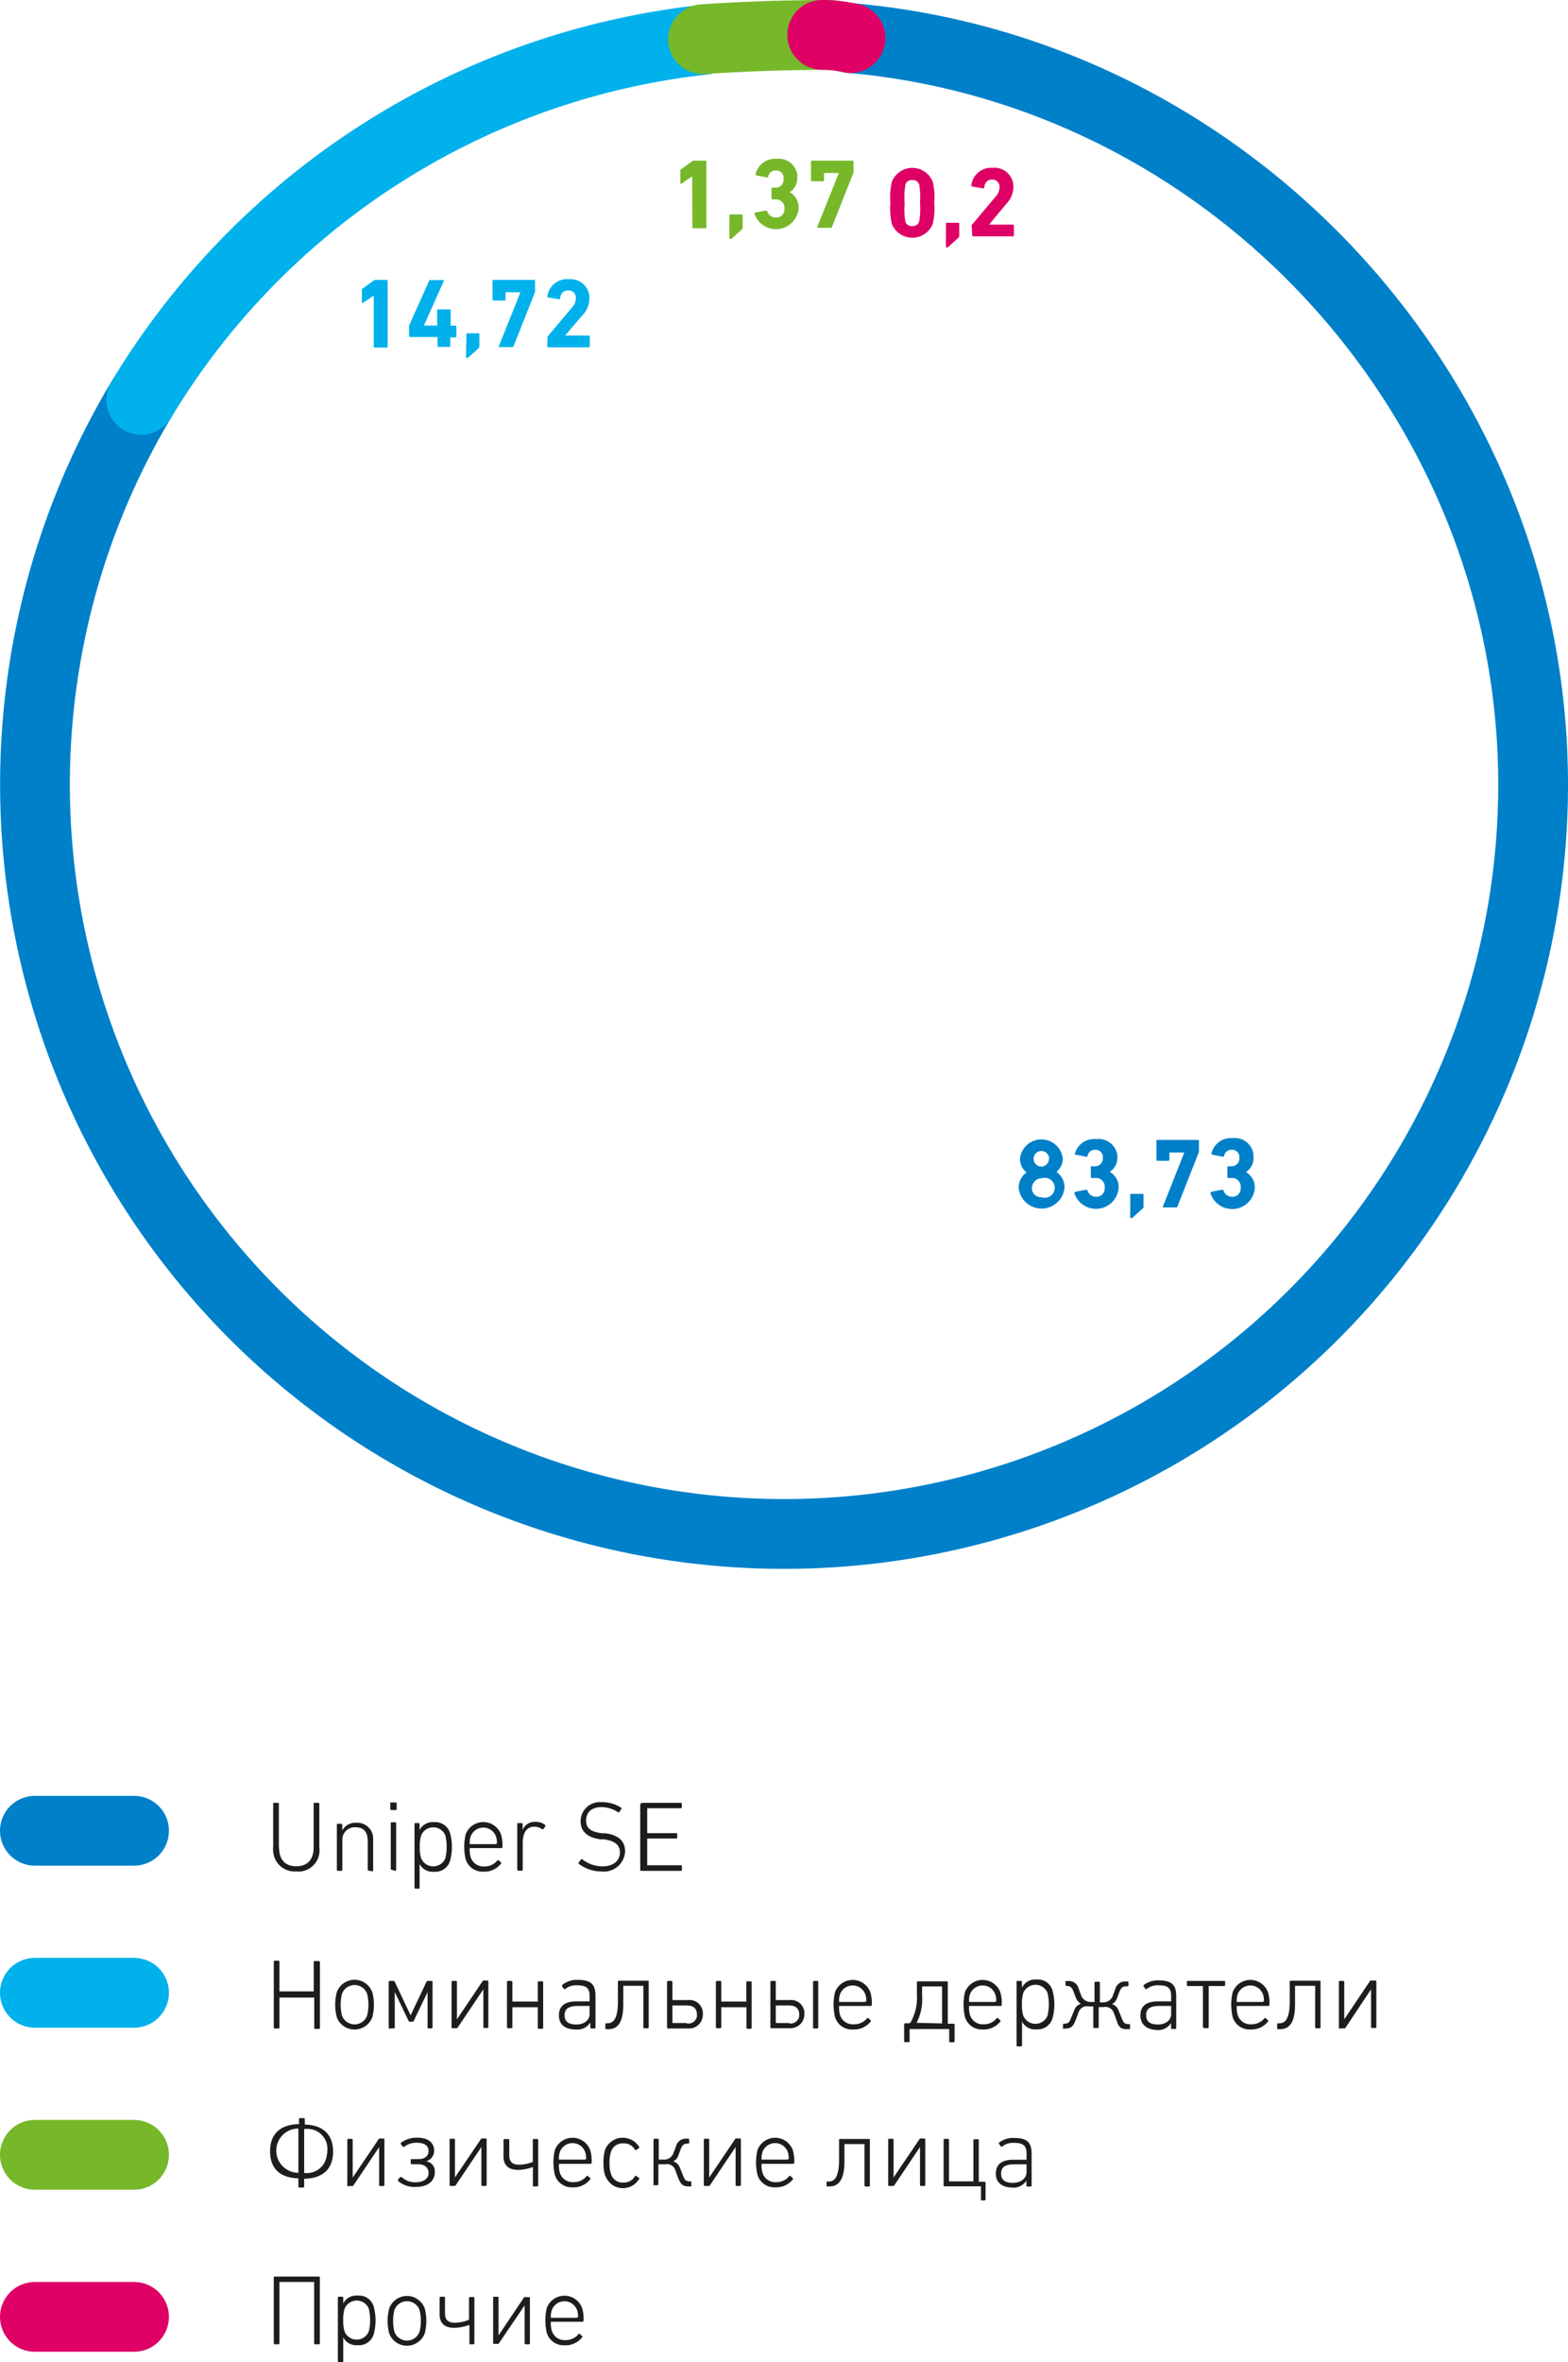 <svg xmlns="http://www.w3.org/2000/svg" viewBox="0 0 157.33 236.9"><defs><style>.cls-1,.cls-2,.cls-3,.cls-4{fill:none;stroke-linecap:round;stroke-width:7px;}.cls-1{stroke:#0080c9;}.cls-2{stroke:#00b1eb;}.cls-3{stroke:#76b82a;}.cls-4{stroke:#de0065;}.cls-5{fill:#1d1d1b;}.cls-6{fill:#0080c9;}.cls-7{fill:#76b82a;}.cls-8{fill:#de0065;}.cls-9{fill:#00b1eb;}</style></defs><title>113_1_1</title><g id="Слой_2" data-name="Слой 2"><g id="Слой_1-2" data-name="Слой 1"><g id="Слой_2-2" data-name="Слой 2"><g id="Слой_1-2-2" data-name="Слой 1-2"><line class="cls-1" x1="3.5" y1="183.6" x2="13.45" y2="183.6"/><line class="cls-2" x1="3.5" y1="199.85" x2="13.45" y2="199.85"/><line class="cls-3" x1="3.5" y1="216.1" x2="13.45" y2="216.1"/><line class="cls-4" x1="3.5" y1="232.35" x2="13.45" y2="232.35"/><path class="cls-5" d="M28,185.26c0,1.28.65,1.9,1.73,1.9s1.74-.62,1.74-1.9V180.9a.08.08,0,0,1,.08-.1h.39a.09.09,0,0,1,.1.08v4.37a2.14,2.14,0,0,1-1.82,2.43,2,2,0,0,1-.49,0,2.16,2.16,0,0,1-2.32-2,2.57,2.57,0,0,1,0-.48V180.9a.08.08,0,0,1,.08-.1h.39a.09.09,0,0,1,.1.08v4.38Z"/><path class="cls-5" d="M37,187.6a.1.1,0,0,1-.1-.08v-2.84c0-1-.42-1.43-1.25-1.43a1.24,1.24,0,0,0-1.3,1.19v3.08a.09.09,0,0,1-.08.1H33.9a.1.1,0,0,1-.1-.08V183a.08.08,0,0,1,.08-.1h.36a.09.09,0,0,1,.1.08v.59h0a1.49,1.49,0,0,1,1.41-.77,1.59,1.59,0,0,1,1.69,1.48,2.81,2.81,0,0,1,0,.29v3a.09.09,0,0,1-.08.1h0Z"/><path class="cls-5" d="M39.26,181.52a.1.1,0,0,1-.1-.08v-.58a.08.08,0,0,1,.08-.1h.46a.09.09,0,0,1,.1.08v.58a.09.09,0,0,1-.08.1h-.46Zm.05,6a.1.1,0,0,1-.1-.08v-4.59a.08.08,0,0,1,.08-.1h.36a.09.09,0,0,1,.1.08v4.69a.09.09,0,0,1-.08.1h0Z"/><path class="cls-5" d="M41.69,189.4a.1.1,0,0,1-.1-.08v-6.39a.08.08,0,0,1,.08-.1H42a.09.09,0,0,1,.1.08v.61h0a1.47,1.47,0,0,1,1.45-.78,1.53,1.53,0,0,1,1.62,1.14,5.33,5.33,0,0,1,0,2.69,1.54,1.54,0,0,1-1.62,1.14,1.47,1.47,0,0,1-1.45-.78h0v2.38a.09.09,0,0,1-.08.1h-.33Zm3-3.06a5,5,0,0,0,0-2.25,1.3,1.3,0,0,0-1.7-.74,1.28,1.28,0,0,0-.74.74,3.61,3.61,0,0,0-.13,1.13,3.54,3.54,0,0,0,.13,1.12,1.31,1.31,0,0,0,1.7.74A1.28,1.28,0,0,0,44.69,186.34Z"/><path class="cls-5" d="M46.72,186.44a5.52,5.52,0,0,1,0-2.47,1.89,1.89,0,0,1,3.55,0,3.63,3.63,0,0,1,.14,1.27.1.1,0,0,1-.1.1H47.19a.06.06,0,0,0-.06.07,2.65,2.65,0,0,0,.1.84,1.33,1.33,0,0,0,1.35.93,1.63,1.63,0,0,0,1.33-.61.09.09,0,0,1,.13,0v0l.23.21a.08.08,0,0,1,0,.12v0a2.11,2.11,0,0,1-1.74.8A1.77,1.77,0,0,1,46.72,186.44Zm3.08-1.56a.05.05,0,0,0,.06,0v0a2,2,0,0,0-.09-.69,1.35,1.35,0,0,0-2.55,0,2,2,0,0,0-.09.69s0,.05,0,.06H49.8Z"/><path class="cls-5" d="M52,187.6a.1.1,0,0,1-.1-.08v-4.59a.08.08,0,0,1,.08-.1h.36a.09.09,0,0,1,.1.08v.61h0a1.27,1.27,0,0,1,1.28-.81,1.46,1.46,0,0,1,1,.33s0,.07,0,.11l0,0-.2.28a.11.11,0,0,1-.15,0,1.29,1.29,0,0,0-.76-.24c-.84,0-1.16.73-1.16,1.61v2.7a.09.09,0,0,1-.08.1h0Z"/><path class="cls-5" d="M58.07,186.91a.1.1,0,0,1,0-.14l.24-.3a.09.09,0,0,1,.13,0v0a3.28,3.28,0,0,0,2,.7c1.09,0,1.76-.55,1.76-1.39,0-.67-.38-1.16-1.63-1.32h-.31c-1.33-.17-2-.81-2-1.8a1.91,1.91,0,0,1,1.87-1.93l.27,0a3.42,3.42,0,0,1,1.94.57.08.08,0,0,1,0,.12v0l-.2.31a.1.1,0,0,1-.14,0,3.1,3.1,0,0,0-1.65-.5c-1,0-1.54.54-1.54,1.33s.44,1.14,1.6,1.29h.31c1.38.18,2,.82,2,1.83a2.13,2.13,0,0,1-2.4,2A3.71,3.71,0,0,1,58.07,186.91Z"/><path class="cls-5" d="M64.32,180.9a.08.08,0,0,1,.08-.1h3.91a.09.09,0,0,1,.1.08v.36a.09.09,0,0,1-.08.1H65s0,0-.06,0v2.44s0,.05,0,.06h2.91a.09.09,0,0,1,.1.08v.36a.09.09,0,0,1-.08.1H65s0,0-.06,0V187s0,.05,0,.06h3.38a.09.09,0,0,1,.1.08v.38a.09.09,0,0,1-.08.1h-4a.1.1,0,0,1-.1-.08V180.9Z"/><path class="cls-5" d="M27.47,203.33v-6.6a.08.08,0,0,1,.08-.1h.39a.09.09,0,0,1,.1.08v2.94s0,0,0,.06h3.38a.05.05,0,0,0,.06,0v-2.94a.08.08,0,0,1,.08-.1H32a.09.09,0,0,1,.1.08v6.62a.09.09,0,0,1-.08.1h-.39a.1.1,0,0,1-.1-.08v-3a0,0,0,0,0,0-.06H28.1s-.05,0-.06,0v3a.09.09,0,0,1-.08.1h-.39a.1.1,0,0,1-.1-.08Z"/><path class="cls-5" d="M33.79,202.29a5,5,0,0,1,0-2.49,1.9,1.9,0,0,1,2.44-1.14,1.93,1.93,0,0,1,1.13,1.14,5,5,0,0,1,0,2.49,1.91,1.91,0,0,1-2.44,1.13A1.89,1.89,0,0,1,33.79,202.29Zm3.05-.17a4.6,4.6,0,0,0,0-2.15,1.33,1.33,0,0,0-1.71-.82,1.31,1.31,0,0,0-.82.82,4.6,4.6,0,0,0,0,2.15,1.34,1.34,0,0,0,2.53,0Z"/><path class="cls-5" d="M39,203.33v-4.58a.09.09,0,0,1,.09-.09h.39a.14.14,0,0,1,.12.07l1.6,3.38h0l1.6-3.38a.14.14,0,0,1,.12-.07h.38a.09.09,0,0,1,.1.08h0v4.58a.1.1,0,0,1-.1.1H43a.1.1,0,0,1-.1-.1h0v-3.54h0l-1.38,2.87a.15.15,0,0,1-.14.1h-.27c-.06,0-.1-.06-.12-.1l-1.38-2.87h0v3.54a.1.1,0,0,1-.1.1h-.34a.1.1,0,0,1-.14,0A.09.09,0,0,1,39,203.33Z"/><path class="cls-5" d="M45.31,203.33v-4.58a.09.09,0,0,1,.09-.09h.35a.09.09,0,0,1,.1.08h0v3.77h0l2.58-3.84a.1.1,0,0,1,.1-.05h.37a.09.09,0,0,1,.1.08h0v4.58a.1.1,0,0,1-.1.1h-.3a.1.1,0,0,1-.1-.1h0v-3.78h0l-2.58,3.84a.13.13,0,0,1-.11.06h-.37a.1.1,0,0,1-.13-.07Z"/><path class="cls-5" d="M50.87,203.33v-4.58a.11.11,0,0,1,.1-.09h.34a.11.11,0,0,1,.1.09v1.92s0,.05,0,.06H53.9a.05.05,0,0,0,.06,0v-1.94a.09.09,0,0,1,.09-.09h.35a.09.09,0,0,1,.1.08h0v4.58a.1.1,0,0,1-.1.1h-.34a.1.1,0,0,1-.1-.1h0v-2a0,0,0,0,0,0-.06H51.47s0,0-.06,0v2a.1.1,0,0,1-.1.1H51a.1.1,0,0,1-.13-.07Z"/><path class="cls-5" d="M56.08,202.12c0-1,.65-1.41,1.81-1.41H59.1a.05.05,0,0,0,.06,0v-.51c0-.78-.27-1.1-1.24-1.1a1.73,1.73,0,0,0-1.2.36.11.11,0,0,1-.14,0h0l-.17-.25a.1.1,0,0,1,0-.14,2.27,2.27,0,0,1,1.6-.51c1.24,0,1.74.41,1.74,1.58v3.19a.09.09,0,0,1-.08.1h-.34a.1.1,0,0,1-.1-.08v-.52h0a1.53,1.53,0,0,1-1.48.7C56.72,203.52,56.08,203.05,56.08,202.12Zm3.08-.16v-.73a0,0,0,0,0,0-.06H58c-1,0-1.35.31-1.35.94s.42.92,1.18.92S59.16,202.61,59.16,202Z"/><path class="cls-5" d="M60.74,203.36V203a.07.07,0,0,1,.07-.09h.12c.43,0,1.07-.16,1.07-2.18v-2a.09.09,0,0,1,.09-.09H65a.08.08,0,0,1,.09.07v4.6a.11.11,0,0,1-.09.1h-.35a.1.1,0,0,1-.1-.1h0v-4.1a0,0,0,0,0,0-.06H62.6s-.05,0-.06,0V201c0,2-.67,2.5-1.51,2.5h-.2a.11.11,0,0,1-.1-.09Z"/><path class="cls-5" d="M66.93,203.33v-4.58a.11.11,0,0,1,.1-.09h.34a.11.11,0,0,1,.1.09v1.77s0,0,0,.06H69a1.35,1.35,0,0,1,1.52,1.18,1.69,1.69,0,0,1,0,.23,1.38,1.38,0,0,1-1.33,1.44H67A.12.12,0,0,1,66.93,203.33Zm2-.41a.86.86,0,0,0,1-.71,1.21,1.21,0,0,0,0-.19c0-.58-.35-.9-1-.9h-1.4s0,0-.06,0v1.7s0,0,0,.06h1.42Z"/><path class="cls-5" d="M71.83,203.33v-4.58a.11.11,0,0,1,.1-.09h.34a.11.11,0,0,1,.1.09v1.92s0,.05,0,.06h2.45a.05.05,0,0,0,.06,0v-1.94a.09.09,0,0,1,.09-.09h.35a.09.09,0,0,1,.1.08h0v4.58a.1.1,0,0,1-.1.1H75a.1.1,0,0,1-.1-.1h0v-2a0,0,0,0,0,0-.06H72.43s-.05,0-.06,0v2a.1.1,0,0,1-.1.1h-.34a.1.1,0,0,1-.1-.1Z"/><path class="cls-5" d="M77.3,203.33v-4.58a.11.11,0,0,1,.1-.09h.34a.11.11,0,0,1,.1.09v1.77s0,0,0,.06h1.35a1.35,1.35,0,0,1,1.52,1.18,1.69,1.69,0,0,1,0,.23,1.39,1.39,0,0,1-1.36,1.41h-2A.1.1,0,0,1,77.3,203.33Zm1.89-.41a.86.86,0,0,0,1-.71,1.21,1.21,0,0,0,0-.19c0-.58-.35-.9-1-.9H77.9s-.05,0-.06,0v1.7s0,0,0,.06h1.31Zm2.39.41v-4.57a.08.08,0,0,1,.08-.1H82a.09.09,0,0,1,.1.08v4.59a.09.09,0,0,1-.08.1h-.36a.09.09,0,0,1-.08-.1Z"/><path class="cls-5" d="M83.78,202.27a5.52,5.52,0,0,1,0-2.47,1.89,1.89,0,0,1,3.55,0,3.63,3.63,0,0,1,.14,1.27.1.1,0,0,1-.1.1H84.25a.06.06,0,0,0-.06.07,2.65,2.65,0,0,0,.1.84,1.33,1.33,0,0,0,1.35.93A1.63,1.63,0,0,0,87,202.4a.09.09,0,0,1,.13,0v0l.23.21a.08.08,0,0,1,0,.12v0a2.11,2.11,0,0,1-1.74.8A1.77,1.77,0,0,1,83.78,202.27Zm3.08-1.56a.05.05,0,0,0,.06,0v0a2,2,0,0,0-.09-.69,1.35,1.35,0,0,0-2.55,0,2,2,0,0,0-.09.69s0,0,0,.06h2.63Z"/><path class="cls-5" d="M90.72,204.68V203a.11.11,0,0,1,.1-.09h.34a.24.24,0,0,0,.22-.12A5,5,0,0,0,92,200v-1.21a.09.09,0,0,1,.09-.09H95a.09.09,0,0,1,.1.08h0v4.11s0,0,0,.06h.58a.11.11,0,0,1,.1.09v1.67a.11.11,0,0,1-.09.1h-.36a.11.11,0,0,1-.09-.1v-1.16a0,0,0,0,0,0-.06H91.33s0,0-.06,0v1.21a.11.11,0,0,1-.09.1h-.37a.09.09,0,0,1-.09-.11Zm3.75-1.76a.05.05,0,0,0,.06,0v-3.65a0,0,0,0,0,0-.06H92.58s0,0-.06,0v.92a5.17,5.17,0,0,1-.55,2.73Z"/><path class="cls-5" d="M96.82,202.27a5.52,5.52,0,0,1,0-2.47,1.89,1.89,0,0,1,3.55,0,3.63,3.63,0,0,1,.14,1.27.1.1,0,0,1-.1.1H97.29a.06.06,0,0,0-.06.07,2.65,2.65,0,0,0,.1.84,1.33,1.33,0,0,0,1.35.93,1.63,1.63,0,0,0,1.33-.61.09.09,0,0,1,.13,0v0l.23.21a.08.08,0,0,1,0,.12v0a2.11,2.11,0,0,1-1.74.8A1.77,1.77,0,0,1,96.82,202.27Zm3.08-1.56a.05.05,0,0,0,.06,0v0a2,2,0,0,0-.09-.69,1.35,1.35,0,0,0-2.55,0,2,2,0,0,0-.09.69s0,0,0,.06H99.9Z"/><path class="cls-5" d="M102,205.13v-6.37a.08.08,0,0,1,.08-.1h.36a.09.09,0,0,1,.1.08v.6h0a1.47,1.47,0,0,1,1.46-.82,1.53,1.53,0,0,1,1.62,1.14,5.33,5.33,0,0,1,0,2.69,1.55,1.55,0,0,1-1.62,1.17,1.47,1.47,0,0,1-1.45-.78h0v2.38a.09.09,0,0,1-.08.1h-.36a.09.09,0,0,1-.11-.07Zm3.11-3a5,5,0,0,0,0-2.25,1.3,1.3,0,0,0-1.7-.74,1.28,1.28,0,0,0-.74.74,3.61,3.61,0,0,0-.13,1.13,3.54,3.54,0,0,0,.13,1.12,1.31,1.31,0,0,0,1.7.74A1.28,1.28,0,0,0,105.11,202.13Z"/><path class="cls-5" d="M106.66,203.36v-.31a.08.08,0,0,1,.08-.1h0c.5,0,.56-.16.74-.6l.3-.73a1,1,0,0,1,.68-.67h0a1.22,1.22,0,0,1-.52-.62l-.23-.61c-.17-.45-.36-.56-.7-.56h0a.1.1,0,0,1-.1-.08v-.31a.08.08,0,0,1,.08-.1h.24a1,1,0,0,1,1,.76l.25.67a1,1,0,0,0,.91.67h.37a.05.05,0,0,0,.06,0v-1.94a.11.11,0,0,1,.1-.09h.34a.11.11,0,0,1,.1.09v1.92s0,0,0,.06h.39a1,1,0,0,0,.91-.67l.25-.67a1,1,0,0,1,1-.76h.22a.09.09,0,0,1,.1.08v.31a.09.09,0,0,1-.08.1h-.13c-.34,0-.53.11-.7.56l-.23.61a1.15,1.15,0,0,1-.51.62h0a1,1,0,0,1,.67.67l.3.73c.18.44.24.6.74.6h0a.09.09,0,0,1,.1.08v.33a.09.09,0,0,1-.08.1h-.27c-.61,0-.83-.27-1-.88l-.29-.77a.88.88,0,0,0-1-.57h-.45s0,0-.06,0v2a.1.1,0,0,1-.1.1h-.34a.1.1,0,0,1-.1-.1h0v-2a0,0,0,0,0,0-.06h-.47a.86.86,0,0,0-1,.57l-.29.77c-.23.61-.45.88-1.06.88h-.25A.09.09,0,0,1,106.66,203.36Z"/><path class="cls-5" d="M114.43,202.12c0-1,.65-1.41,1.81-1.41h1.21a.05.05,0,0,0,.06,0v-.51c0-.78-.27-1.1-1.24-1.1a1.73,1.73,0,0,0-1.2.36.11.11,0,0,1-.14,0h0l-.17-.25a.1.1,0,0,1,0-.14,2.3,2.3,0,0,1,1.52-.46c1.24,0,1.74.41,1.74,1.58v3.19a.09.09,0,0,1-.08.1h-.34a.1.1,0,0,1-.1-.08v-.52h0a1.53,1.53,0,0,1-1.48.7C115.07,203.52,114.43,203.05,114.43,202.12Zm3.08-.16v-.73a0,0,0,0,0,0-.06h-1.16c-1,0-1.35.31-1.35.94s.42.92,1.18.92S117.51,202.61,117.51,202Z"/><path class="cls-5" d="M120.7,203.33v-4.1a0,0,0,0,0,0-.06h-1.51a.1.1,0,0,1-.1-.08v-.34a.09.09,0,0,1,.09-.09h3.66a.09.09,0,0,1,.09.09v.32a.11.11,0,0,1-.09.1h-1.5s0,0-.06,0v4.12a.1.1,0,0,1-.1.1h-.34a.1.1,0,0,1-.1-.1Z"/><path class="cls-5" d="M123.68,202.27a5.52,5.52,0,0,1,0-2.47,1.89,1.89,0,0,1,3.55,0,3.63,3.63,0,0,1,.14,1.27.1.1,0,0,1-.1.1h-3.12a.06.06,0,0,0-.06.07,2.65,2.65,0,0,0,.1.84,1.33,1.33,0,0,0,1.35.93,1.63,1.63,0,0,0,1.33-.61.09.09,0,0,1,.13,0v0l.23.21a.08.08,0,0,1,0,.12v0a2.11,2.11,0,0,1-1.74.8A1.77,1.77,0,0,1,123.68,202.27Zm3.08-1.56a.05.05,0,0,0,.06,0v0a2,2,0,0,0-.09-.69,1.35,1.35,0,0,0-2.55,0,2,2,0,0,0-.09.69s0,0,0,.06h2.63Z"/><path class="cls-5" d="M128.15,203.36V203a.07.07,0,0,1,.07-.09h.12c.43,0,1.07-.16,1.07-2.18v-2a.09.09,0,0,1,.09-.09h2.91a.08.08,0,0,1,.09.07v4.6a.11.11,0,0,1-.09.1h-.35a.1.1,0,0,1-.1-.1h0v-4.1a0,0,0,0,0,0-.06H130s-.05,0-.06,0V201c0,2-.67,2.5-1.51,2.5h-.2a.1.1,0,0,1-.09-.1S128.15,203.37,128.15,203.36Z"/><path class="cls-5" d="M134.34,203.33v-4.58a.09.09,0,0,1,.09-.09h.35a.09.09,0,0,1,.1.08h0v3.77h0l2.58-3.84a.1.1,0,0,1,.1-.05H138a.09.09,0,0,1,.1.08h0v4.58a.1.1,0,0,1-.1.1h-.33a.1.1,0,0,1-.1-.1h0v-3.78h0L135,203.36a.13.13,0,0,1-.11.06h-.37a.1.1,0,0,1-.14,0A.08.08,0,0,1,134.34,203.33Z"/><path class="cls-5" d="M29.94,219.26v-.74a0,0,0,0,0,0-.06h0c-1.88-.06-2.84-1-2.84-2.72s1-2.66,2.84-2.72a.05.05,0,0,0,.06,0v-.51a.09.09,0,0,1,.09-.09h.39a.09.09,0,0,1,.1.08h0V213s0,0,0,.06h0c1.85.06,2.84,1,2.84,2.72s-1,2.66-2.84,2.72c0,0,0,0-.06,0v.78a.1.1,0,0,1-.1.1H30a.08.08,0,0,1-.06-.11Zm0-1.38v-4.36a0,0,0,0,0,0-.06h0a2.22,2.22,0,0,0,0,4.44A0,0,0,0,0,29.94,217.88Zm2.9-2.15a2,2,0,0,0-1.76-2.22,2.1,2.1,0,0,0-.5,0s0,0-.06,0v4.34s0,0,0,.06h0a2,2,0,0,0,2.26-1.71A2.26,2.26,0,0,0,32.84,215.73Z"/><path class="cls-5" d="M34.85,219.16v-4.58a.08.08,0,0,1,.1-.08l0,0h.34a.09.09,0,0,1,.1.08h0v3.8h0L38,214.52a.1.1,0,0,1,.1-.05h.37a.09.09,0,0,1,.1.08h0v4.58a.1.1,0,0,1-.1.1h-.33a.1.1,0,0,1-.1-.1h0v-3.8h0l-2.58,3.84a.13.13,0,0,1-.11.06H35a.1.1,0,0,1-.14,0Z"/><path class="cls-5" d="M39.94,218.72v-.15l.22-.24h.15a1.91,1.91,0,0,0,1.38.52c.78,0,1.31-.34,1.31-.92s-.43-.89-1.07-.89H41.3s-.09,0-.09-.11v-.3a.08.08,0,0,1,.08-.1H42c.57,0,1-.27,1-.83s-.47-.81-1.17-.81a2,2,0,0,0-1.28.41h-.13l-.19-.26c0-.06-.06-.1,0-.15a2.65,2.65,0,0,1,1.65-.51c1,0,1.68.44,1.68,1.31a1.09,1.09,0,0,1-.81,1.06h0a1,1,0,0,1,.88,1.06c0,1-.81,1.5-1.81,1.5A2.52,2.52,0,0,1,39.94,218.72Z"/><path class="cls-5" d="M45.11,219.16v-4.58a.09.09,0,0,1,.09-.09h.35a.09.09,0,0,1,.1.08h0v3.8h0l2.61-3.86a.1.1,0,0,1,.1-.05h.37a.09.09,0,0,1,.1.08h0v4.58a.1.1,0,0,1-.1.1H48.4a.1.1,0,0,1-.1-.1h0v-3.8h0l-2.58,3.84a.13.13,0,0,1-.11.06h-.37a.1.1,0,0,1-.13-.07Z"/><path class="cls-5" d="M53.47,219.16v-1.82h-.06a4.37,4.37,0,0,1-1.43.27c-.87,0-1.46-.39-1.46-1.35v-1.65a.09.09,0,0,1,.09-.09H51a.09.09,0,0,1,.1.08h0v1.55c0,.73.41.94,1,.94a3.93,3.93,0,0,0,1.36-.28v-2.21a.09.09,0,0,1,.09-.09h.35a.09.09,0,0,1,.1.08h0v4.58a.1.1,0,0,1-.1.1h-.34a.09.09,0,0,1-.09-.11Z"/><path class="cls-5" d="M55.67,218.1a5.52,5.52,0,0,1,0-2.47,1.89,1.89,0,0,1,3.55,0,3.63,3.63,0,0,1,.14,1.27.1.1,0,0,1-.1.1H56.14a.06.06,0,0,0-.06.07,2.65,2.65,0,0,0,.1.84,1.33,1.33,0,0,0,1.35.93,1.63,1.63,0,0,0,1.33-.61.09.09,0,0,1,.13,0v0l.23.21a.08.08,0,0,1,0,.12v0a2.11,2.11,0,0,1-1.74.8A1.77,1.77,0,0,1,55.67,218.1Zm3.08-1.58a.05.05,0,0,0,.06,0v0a2,2,0,0,0-.09-.69,1.35,1.35,0,0,0-2.55,0,2,2,0,0,0-.09.69s0,0,0,.06h2.63Z"/><path class="cls-5" d="M60.7,218.12a4.34,4.34,0,0,1-.15-1.24,4.41,4.41,0,0,1,.15-1.25,1.89,1.89,0,0,1,2.42-1.13,1.84,1.84,0,0,1,1,.79.09.09,0,0,1,0,.13h0l-.28.18a.09.09,0,0,1-.13,0h0a1.24,1.24,0,0,0-1.17-.65,1.21,1.21,0,0,0-1.25.9,3.24,3.24,0,0,0-.13,1.07,3.18,3.18,0,0,0,.13,1.06,1.22,1.22,0,0,0,1.25.9,1.24,1.24,0,0,0,1.17-.65.09.09,0,0,1,.13,0h0l.28.18a.09.09,0,0,1,0,.13h0a1.9,1.9,0,0,1-2.6.63,2,2,0,0,1-.79-1Z"/><path class="cls-5" d="M65.57,219.16v-4.58a.11.11,0,0,1,.1-.09H66a.11.11,0,0,1,.1.09v1.94s0,0,0,.06h.57a1,1,0,0,0,.91-.67l.25-.67a1,1,0,0,1,1-.76h.22a.09.09,0,0,1,.1.08v.31a.09.09,0,0,1-.08.1H69c-.34,0-.53.11-.7.56l-.23.61a1,1,0,0,1-.52.62h0a1,1,0,0,1,.68.67l.3.73c.17.44.25.6.74.6h0a.09.09,0,0,1,.1.08v.33a.09.09,0,0,1-.08.1H69.1c-.61,0-.83-.27-1.06-.88l-.29-.77a.86.86,0,0,0-1-.57h-.63s-.05,0-.06,0v2a.1.1,0,0,1-.1.1h-.34Z"/><path class="cls-5" d="M70.62,219.16v-4.58a.09.09,0,0,1,.09-.09h.35a.09.09,0,0,1,.1.08h0v3.8h0l2.61-3.86a.1.1,0,0,1,.1-.05h.37a.09.09,0,0,1,.1.08h0v4.58a.1.1,0,0,1-.1.1h-.33a.1.1,0,0,1-.1-.1h0v-3.8h0l-2.58,3.84a.13.13,0,0,1-.11.06h-.37a.1.1,0,0,1-.13-.07Z"/><path class="cls-5" d="M76,218.1a5.52,5.52,0,0,1,0-2.47,1.89,1.89,0,0,1,3.55,0,3.63,3.63,0,0,1,.14,1.27.1.1,0,0,1-.1.1H76.47a.06.06,0,0,0-.06.07,2.65,2.65,0,0,0,.1.84,1.33,1.33,0,0,0,1.35.93,1.63,1.63,0,0,0,1.33-.61.09.09,0,0,1,.13,0v0l.23.21a.08.08,0,0,1,0,.12v0a2.11,2.11,0,0,1-1.74.8A1.77,1.77,0,0,1,76,218.1Zm3.08-1.58a.05.05,0,0,0,.06,0v0a2,2,0,0,0-.09-.69,1.35,1.35,0,0,0-2.55,0,2,2,0,0,0-.09.69s0,0,0,.06h2.63Z"/><path class="cls-5" d="M82.93,219.19v-.32a.07.07,0,0,1,.07-.09h.12c.43,0,1.07-.16,1.07-2.18v-2a.09.09,0,0,1,.09-.09h2.91a.08.08,0,0,1,.09.07v4.6a.11.11,0,0,1-.09.1h-.35a.1.1,0,0,1-.1-.1h0v-4.1a0,0,0,0,0,0-.06H84.79s-.05,0-.06,0v1.75c0,1.95-.67,2.5-1.51,2.5H83a.09.09,0,0,1-.07-.1Z"/><path class="cls-5" d="M89.12,219.16v-4.58a.09.09,0,0,1,.09-.09h.35a.09.09,0,0,1,.1.08h0v3.8h0l2.61-3.86a.1.1,0,0,1,.1-.05h.37a.09.09,0,0,1,.1.08h0v4.58a.1.1,0,0,1-.1.1h-.33a.1.1,0,0,1-.1-.1h0v-3.8h0l-2.58,3.84a.13.13,0,0,1-.11.06h-.37a.1.1,0,0,1-.13-.07Z"/><path class="cls-5" d="M98.43,220.52v-1.2a0,0,0,0,0,0-.06H94.78a.1.1,0,0,1-.1-.08h0v-4.58a.09.09,0,0,1,.1-.1h.34a.09.09,0,0,1,.1.1h0v4.1s0,.05,0,.06h2.39a.05.05,0,0,0,.06,0v-4.12a.09.09,0,0,1,.1-.1h.34a.09.09,0,0,1,.1.1h0v4.1s0,.05,0,.06h.58a.11.11,0,0,1,.1.09v1.68a.11.11,0,0,1-.09.1h-.36A.11.11,0,0,1,98.43,220.52Z"/><path class="cls-5" d="M99.92,218c0-1,.65-1.41,1.81-1.41h1.21a0,0,0,0,0,.06,0V216c0-.78-.27-1.1-1.24-1.1a1.73,1.73,0,0,0-1.2.36.11.11,0,0,1-.14,0h0l-.17-.25a.1.1,0,0,1,0-.14,2.3,2.3,0,0,1,1.52-.46c1.24,0,1.74.41,1.74,1.58v3.19a.09.09,0,0,1-.08.1h-.34a.1.1,0,0,1-.1-.08v-.52h0a1.53,1.53,0,0,1-1.48.7C100.56,219.36,99.92,218.88,99.92,218Zm3.08-.16v-.73a0,0,0,0,0,0-.06H101.8c-1,0-1.35.31-1.35.94s.42.92,1.18.92,1.37-.42,1.37-1.07Z"/><path class="cls-5" d="M27.47,235v-6.6a.09.09,0,0,1,.09-.09H32a.08.08,0,0,1,.09.07V235a.09.09,0,0,1-.08.1h-.4a.11.11,0,0,1-.09-.1v-6.09a0,0,0,0,0,0-.06H28.1s-.05,0-.06,0V235a.11.11,0,0,1-.09.1h-.38a.1.1,0,0,1-.1-.1Z"/><path class="cls-5" d="M33.9,236.8v-6.36a.09.09,0,0,1,.09-.11h.35a.09.09,0,0,1,.1.1h0V231h0a1.47,1.47,0,0,1,1.45-.78,1.53,1.53,0,0,1,1.62,1.14,5.33,5.33,0,0,1,0,2.69,1.54,1.54,0,0,1-1.62,1.14,1.47,1.47,0,0,1-1.45-.78h0v2.38a.09.09,0,0,1-.08.1H34a.1.1,0,0,1-.1-.08Zm3.11-3a5,5,0,0,0,0-2.25,1.3,1.3,0,0,0-1.7-.74,1.28,1.28,0,0,0-.74.74,3.61,3.61,0,0,0-.13,1.13,3.54,3.54,0,0,0,.13,1.12,1.31,1.31,0,0,0,1.7.74A1.28,1.28,0,0,0,37,233.8Z"/><path class="cls-5" d="M39.05,234a5,5,0,0,1,0-2.49,1.9,1.9,0,0,1,2.44-1.14,1.93,1.93,0,0,1,1.13,1.14,5,5,0,0,1,0,2.49,1.91,1.91,0,0,1-2.44,1.13A1.89,1.89,0,0,1,39.05,234Zm3.05-.17a4.6,4.6,0,0,0,0-2.15,1.33,1.33,0,0,0-1.71-.82,1.31,1.31,0,0,0-.82.82,4.6,4.6,0,0,0,0,2.15,1.34,1.34,0,0,0,2.53,0Z"/><path class="cls-5" d="M47.1,235v-1.82H47a4.37,4.37,0,0,1-1.43.27c-.87,0-1.46-.39-1.46-1.35v-1.68a.09.09,0,0,1,.09-.09h.35a.09.09,0,0,1,.1.08h0V232c0,.73.41.94,1,.94a3.93,3.93,0,0,0,1.36-.28s.05,0,.05-.07v-2.14a.09.09,0,0,1,.09-.09h.35a.09.09,0,0,1,.1.08h0V235a.1.1,0,0,1-.1.1H47.2a.1.1,0,0,1-.1-.1Z"/><path class="cls-5" d="M49.48,235v-4.58a.09.09,0,0,1,.09-.09h.35a.09.09,0,0,1,.1.08h0v3.8h0l2.58-3.84a.12.12,0,0,1,.1,0h.37a.09.09,0,0,1,.1.08h0V235a.1.1,0,0,1-.1.1h-.33a.1.1,0,0,1-.1-.1h0v-3.8h0L50.06,235a.13.13,0,0,1-.11.06h-.37A.1.1,0,0,1,49.48,235Z"/><path class="cls-5" d="M54.86,233.94a5.52,5.52,0,0,1,0-2.47,1.89,1.89,0,0,1,3.55,0,3.63,3.63,0,0,1,.14,1.27.1.1,0,0,1-.1.1H55.33a.06.06,0,0,0-.06.07,2.65,2.65,0,0,0,.1.84,1.33,1.33,0,0,0,1.35.93,1.63,1.63,0,0,0,1.33-.61.09.09,0,0,1,.13,0v0l.23.21a.08.08,0,0,1,0,.12v0a2.11,2.11,0,0,1-1.74.8A1.77,1.77,0,0,1,54.86,233.94Zm3.08-1.56a.05.05,0,0,0,.06,0v0a2,2,0,0,0-.09-.69,1.35,1.35,0,0,0-2.55,0,2,2,0,0,0-.09.69s0,.05,0,.06h2.63Z"/><path class="cls-6" d="M103,117.58h0a1.72,1.72,0,0,1-.66-1.36,2.16,2.16,0,0,1,4.3,0,1.69,1.69,0,0,1-.64,1.3h0a1.9,1.9,0,0,1,.81,1.59,2.31,2.31,0,0,1-4.6,0A1.86,1.86,0,0,1,103,117.58Zm1.49,2.48a1,1,0,1,0,.06-1.9,1,1,0,0,0-1,.9.89.89,0,0,0,.77,1h.15Zm.78-3.86a.78.78,0,1,0-.78.79.77.77,0,0,0,.76-.78h0Z"/><path class="cls-6" d="M107.89,119.52l1.1-.21a.1.1,0,0,1,.12.07h0a.89.89,0,0,0,.89.64.81.81,0,0,0,.84-.78v-.1a.88.88,0,0,0-.74-1,1.13,1.13,0,0,0-.26,0h-.29a.1.1,0,0,1-.1-.08v-1a.08.08,0,0,1,.08-.1h.29a.79.79,0,0,0,.84-.74v-.11a.73.73,0,0,0-.66-.8h-.11a.74.74,0,0,0-.77.63.08.08,0,0,1-.1.07h0l-1.09-.21a.09.09,0,0,1-.08-.1h0a2,2,0,0,1,2.17-1.46,1.88,1.88,0,0,1,2.09,1.62,2.26,2.26,0,0,1,0,.26,1.62,1.62,0,0,1-.76,1.4h0a1.76,1.76,0,0,1,.89,1.65,2.28,2.28,0,0,1-4.43.51.12.12,0,0,1,.07-.14Z"/><path class="cls-6" d="M113.41,119.83a.08.08,0,0,1,.08-.1h1.15a.09.09,0,0,1,.1.08V121a.25.25,0,0,1-.09.2l-1,.9a.26.26,0,0,1-.15.07.1.1,0,0,1-.1-.1h0Z"/><path class="cls-6" d="M118.83,115.58H117.4s-.05,0-.06,0v.73a.09.09,0,0,1-.08.1h-1.13a.1.1,0,0,1-.1-.08v-1.91a.08.08,0,0,1,.08-.1h4.09a.09.09,0,0,1,.1.08v1a.24.24,0,0,1,0,.12L118.14,121a.13.13,0,0,1-.14.09h-1.25c-.06,0-.09,0-.06-.11Z"/><path class="cls-6" d="M121.54,119.52l1.1-.21a.1.1,0,0,1,.12.07h0a.89.89,0,0,0,.89.64.81.81,0,0,0,.84-.78v-.1a.89.89,0,0,0-.75-1,.67.67,0,0,0-.2,0h-.29a.1.1,0,0,1-.1-.08v-1a.08.08,0,0,1,.08-.1h.29a.79.79,0,0,0,.84-.74v-.11a.73.73,0,0,0-.66-.8h-.11a.74.74,0,0,0-.77.63.08.08,0,0,1-.1.07h0l-1.09-.21a.09.09,0,0,1-.08-.1h0a2,2,0,0,1,2.13-1.56,1.88,1.88,0,0,1,2.09,1.62,2.26,2.26,0,0,1,0,.26,1.63,1.63,0,0,1-.76,1.52h0a1.76,1.76,0,0,1,.89,1.65,2.28,2.28,0,0,1-4.43.51.11.11,0,0,1,.05-.15Z"/><path class="cls-7" d="M69.45,17.68h0l-1.08.74c-.06,0-.11,0-.11-.06V17.12a.15.15,0,0,1,.07-.14l1.14-.82a.24.24,0,0,1,.18-.05h1.12a.09.09,0,0,1,.1.08h0v6.6a.09.09,0,0,1-.08.1H69.57a.1.1,0,0,1-.1-.08v0Z"/><path class="cls-7" d="M73.19,21.6a.08.08,0,0,1,.08-.1h1.15a.09.09,0,0,1,.1.08v1.23a.25.25,0,0,1-.09.2l-1,.9a.26.26,0,0,1-.15.07.1.1,0,0,1-.1-.1h0Z"/><path class="cls-7" d="M75.76,21.32l1.1-.21a.1.1,0,0,1,.12.07h0a.89.89,0,0,0,.89.64.81.81,0,0,0,.84-.78V21A.89.89,0,0,0,78,20h-.49a.1.1,0,0,1-.1-.08v-1a.08.08,0,0,1,.08-.1h.29a.79.79,0,0,0,.84-.74V17.9a.73.73,0,0,0-.66-.8h-.11a.74.74,0,0,0-.77.63.08.08,0,0,1-.1.07h0l-1.09-.21a.09.09,0,0,1-.08-.1h0a2,2,0,0,1,2.13-1.56A1.88,1.88,0,0,1,80,17.52a2,2,0,0,1,0,.35,1.62,1.62,0,0,1-.76,1.4h0a1.76,1.76,0,0,1,.89,1.65,2.28,2.28,0,0,1-4.43.51A.11.11,0,0,1,75.76,21.32Z"/><path class="cls-7" d="M84.17,17.35H82.74s0,0-.06,0v.73a.09.09,0,0,1-.08.1H81.47a.1.1,0,0,1-.1-.08V16.2a.09.09,0,0,1,.09-.09h4.08a.09.09,0,0,1,.1.08h0v1a.24.24,0,0,1,0,.12l-2.16,5.45a.13.13,0,0,1-.14.09H82.07c-.06,0-.09,0-.06-.11Z"/><path class="cls-8" d="M89.34,20.34a6.86,6.86,0,0,1,.15-2.12,2.21,2.21,0,0,1,4.1,0,6.86,6.86,0,0,1,.15,2.12,6.88,6.88,0,0,1-.15,2.12,2.21,2.21,0,0,1-2.88,1.22,2.18,2.18,0,0,1-1.22-1.22A6.88,6.88,0,0,1,89.34,20.34Zm2.2,2.33a.65.65,0,0,0,.69-.46,7.34,7.34,0,0,0,.08-1.87,7.39,7.39,0,0,0-.08-1.82.65.65,0,0,0-.69-.46.64.64,0,0,0-.69.46,7.32,7.32,0,0,0-.08,1.87,7.34,7.34,0,0,0,.08,1.87A.65.65,0,0,0,91.54,22.67Z"/><path class="cls-8" d="M94.92,22.44a.08.08,0,0,1,.08-.1h1.15a.09.09,0,0,1,.1.08v1.23a.25.25,0,0,1-.09.2l-1,.9a.26.26,0,0,1-.15.07.1.1,0,0,1-.1-.1h0Z"/><path class="cls-8" d="M97.5,22.71a.17.17,0,0,1,0-.14l2.39-2.84a1.39,1.39,0,0,0,.4-.94.72.72,0,0,0-.64-.78h-.1c-.46,0-.74.28-.8.8,0,.06,0,.09-.11.08l-1.1-.18a.1.1,0,0,1-.08-.12h0a2,2,0,0,1,2.14-1.76,1.9,1.9,0,0,1,2.08,1.74,1.34,1.34,0,0,1,0,.2,2.42,2.42,0,0,1-.69,1.65l-1.74,2.1h2.38a.09.09,0,0,1,.1.08v1a.09.09,0,0,1-.08.1h-4a.1.1,0,0,1-.1-.08v0Z"/><path class="cls-9" d="M37.5,29.64h0l-1.08.74c-.06,0-.11,0-.11-.06V29.08a.15.15,0,0,1,.07-.14l1.14-.82a.24.24,0,0,1,.18-.05h1.1a.09.09,0,0,1,.1.08h0v6.6a.09.09,0,0,1-.08.1H37.6a.1.1,0,0,1-.1-.08V29.64Z"/><path class="cls-9" d="M41.05,33.77v-1a.24.24,0,0,1,0-.12l2-4.48c0-.07.07-.08.14-.08h1.27c.07,0,.09,0,.07.09l-2,4.47H43.8a.05.05,0,0,0,.06,0V31.13a.08.08,0,0,1,.08-.1h1.18a.09.09,0,0,1,.1.08V32.6s0,0,0,.06h.47a.09.09,0,0,1,.1.08v1a.09.09,0,0,1-.08.1h-.47s-.05,0-.06,0v.85a.09.09,0,0,1-.08.1H44a.1.1,0,0,1-.1-.08v-.85a0,0,0,0,0,0-.06H41.15a.1.1,0,0,1-.1-.08Z"/><path class="cls-9" d="M46.8,33.52a.08.08,0,0,1,.08-.1H48a.09.09,0,0,1,.1.08v1.23a.25.25,0,0,1-.09.2l-1,.9a.26.26,0,0,1-.15.07.1.1,0,0,1-.1-.1h0Z"/><path class="cls-9" d="M52.22,29.31H50.79s0,0-.06,0v.73a.09.09,0,0,1-.08.1H49.52a.1.1,0,0,1-.1-.08V28.16a.09.09,0,0,1,.09-.09h4.08a.09.09,0,0,1,.1.08h0v1a.24.24,0,0,1,0,.12l-2.16,5.45a.13.13,0,0,1-.14.09H50.12c-.06,0-.09,0-.06-.11Z"/><path class="cls-9" d="M54.94,33.83a.24.24,0,0,1,.05-.14l2.39-2.84a1.39,1.39,0,0,0,.4-.94.72.72,0,0,0-.64-.78H57c-.46,0-.74.28-.8.8,0,.06,0,.09-.11.08L55,29.83a.1.1,0,0,1-.08-.12h0A2,2,0,0,1,57.06,28a1.9,1.9,0,0,1,2.08,1.74,1.34,1.34,0,0,1,0,.2,2.41,2.41,0,0,1-.66,1.63L56.7,33.65h2.38a.09.09,0,0,1,.1.08v1a.09.09,0,0,1-.08.1H55a.1.1,0,0,1-.1-.08v0Z"/></g></g><g id="Слой_2-3" data-name="Слой 2"><g id="Слой_1-2-3" data-name="Слой 1-2"><path class="cls-1" d="M14.17,40.09a75.16,75.16,0,1,0,139.66,38.6c0-38.6-30.07-71.49-68.47-74.87"/><path class="cls-2" d="M70.54,4A75.52,75.52,0,0,0,14.17,40.09"/><path class="cls-3" d="M83.35,3.5q-6.42,0-12.81.43"/><path class="cls-4" d="M85.34,3.82A13.51,13.51,0,0,0,82.5,3.5"/></g></g></g></g></svg>
